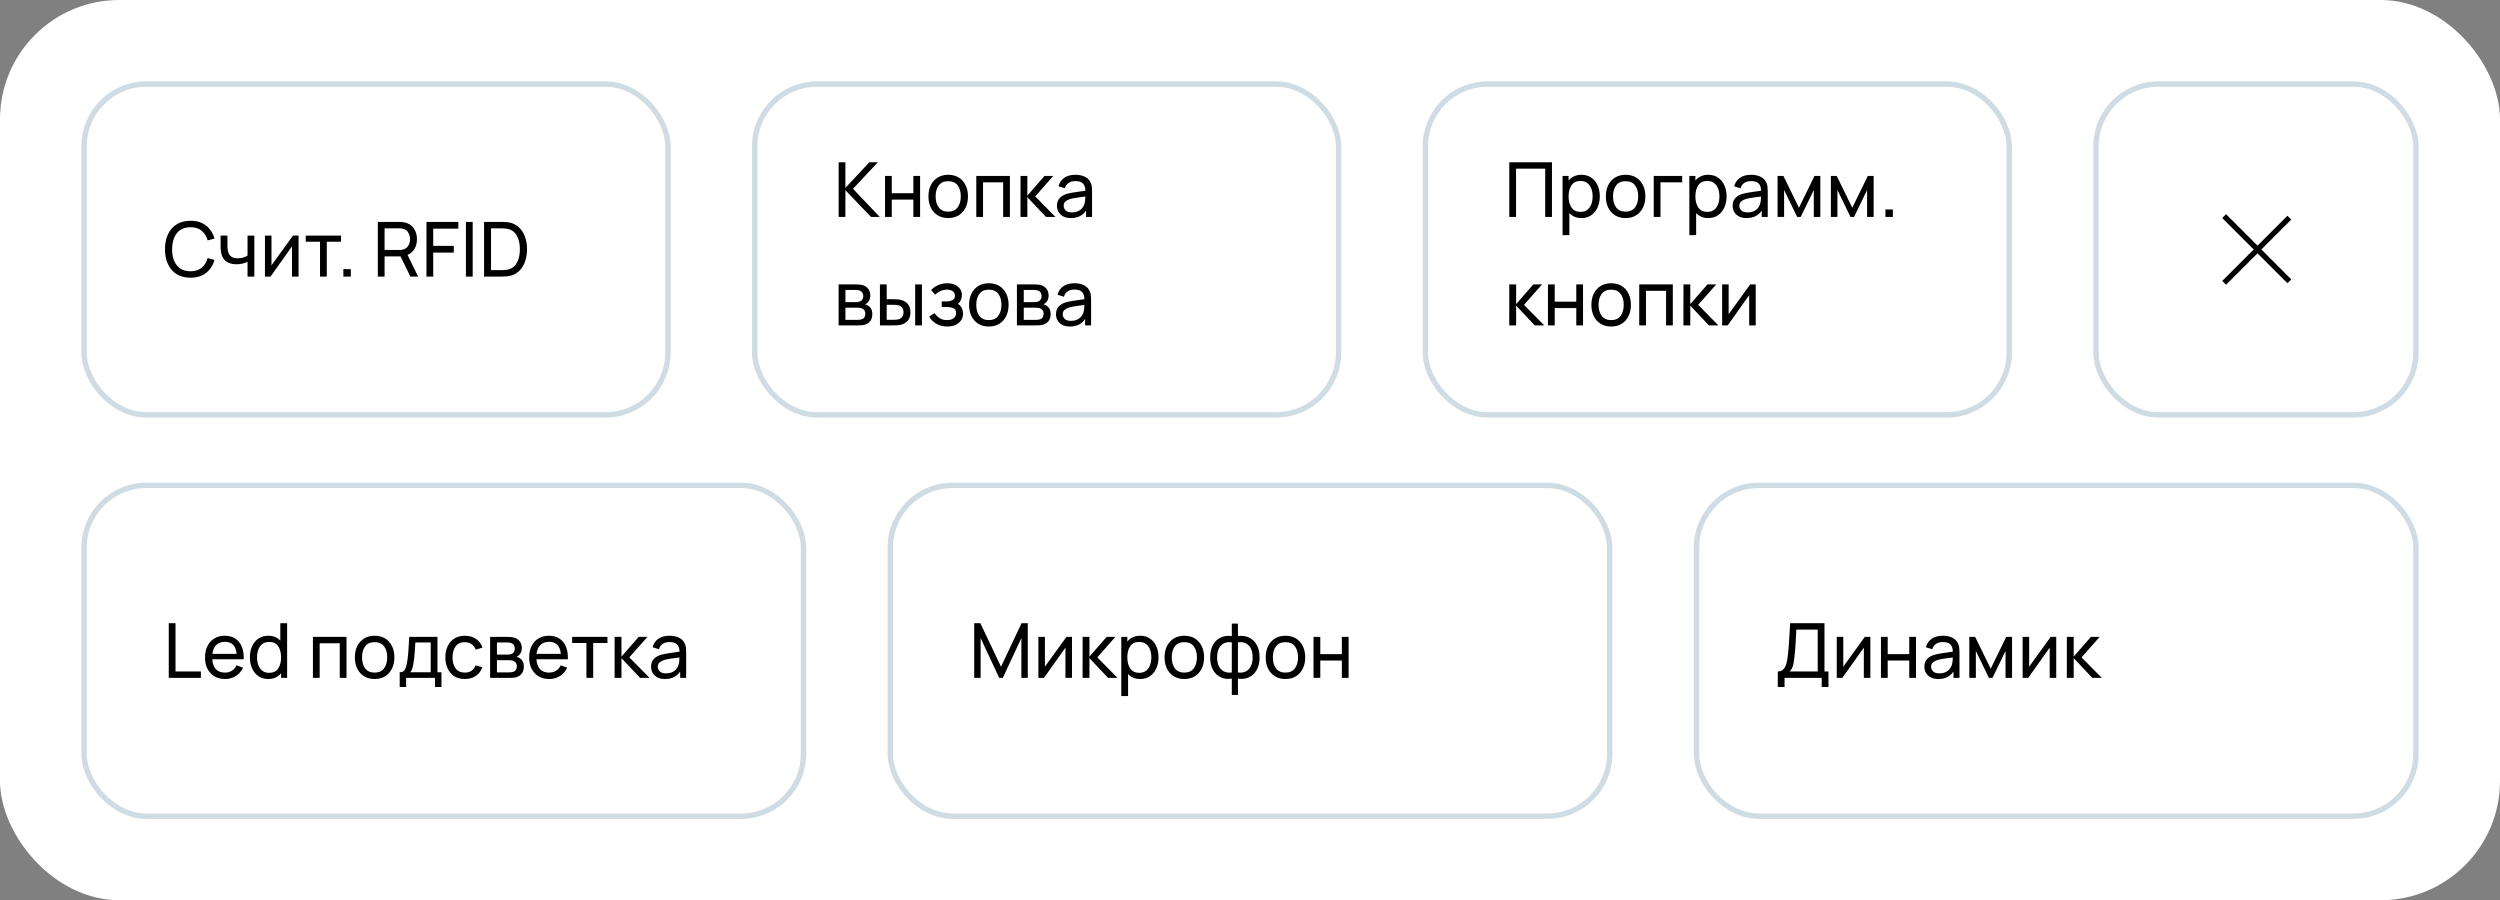 <?xml version="1.0" encoding="UTF-8"?> <svg xmlns="http://www.w3.org/2000/svg" width="461" height="166" viewBox="0 0 461 166" fill="none"><rect x="0" y="0" width="461" height="166" fill="#808080" stroke="none"/> <rect width="461" height="166" rx="22" fill="white"></rect> <path d="M35.124 51.21C36.291 51.21 37.25 50.914 38.001 50.321C38.757 49.724 39.277 48.926 39.562 47.927L38.295 47.591C38.09 48.338 37.721 48.93 37.189 49.369C36.662 49.803 35.973 50.02 35.124 50.02C34.373 50.02 33.745 49.85 33.241 49.509C32.737 49.168 32.359 48.692 32.107 48.081C31.855 47.47 31.731 46.763 31.736 45.96C31.741 45.153 31.869 44.446 32.121 43.839C32.373 43.228 32.749 42.752 33.248 42.411C33.747 42.07 34.373 41.9 35.124 41.9C35.973 41.9 36.662 42.117 37.189 42.551C37.721 42.985 38.09 43.578 38.295 44.329L39.562 43.993C39.277 42.99 38.757 42.192 38.001 41.599C37.25 41.006 36.291 40.71 35.124 40.71C34.121 40.71 33.267 40.932 32.562 41.375C31.862 41.818 31.33 42.434 30.966 43.223C30.602 44.012 30.42 44.924 30.42 45.96C30.42 46.996 30.602 47.908 30.966 48.697C31.33 49.486 31.862 50.102 32.562 50.545C33.267 50.988 34.121 51.21 35.124 51.21ZM45.647 51H46.9V43.44H45.647V47.122C45.432 47.276 45.171 47.4 44.863 47.493C44.555 47.586 44.221 47.633 43.862 47.633C43.321 47.633 42.901 47.519 42.602 47.29C42.308 47.057 42.114 46.707 42.021 46.24C41.984 46.053 41.961 45.862 41.951 45.666C41.942 45.47 41.937 45.302 41.937 45.162V43.44H40.677V45.162C40.677 45.279 40.682 45.496 40.691 45.813C40.705 46.13 40.742 46.434 40.803 46.723C40.943 47.372 41.249 47.869 41.72 48.214C42.196 48.559 42.819 48.732 43.589 48.732C43.99 48.732 44.368 48.69 44.723 48.606C45.083 48.517 45.391 48.408 45.647 48.277V51ZM55.051 43.44H54.029L50.06 48.935V43.44H48.856V51H49.885L53.847 45.428V51H55.051V43.44ZM59.013 51H60.259V44.574H62.891V43.44H56.381V44.574H59.013V51ZM63.319 51H64.691V49.628H63.319V51ZM69.671 51H70.917V47.276H73.864L75.67 51H77.098L75.152 47.003C75.722 46.765 76.153 46.389 76.447 45.876C76.741 45.358 76.888 44.765 76.888 44.098C76.888 43.295 76.676 42.607 76.251 42.033C75.831 41.454 75.213 41.102 74.396 40.976C74.266 40.953 74.133 40.939 73.997 40.934C73.867 40.925 73.752 40.92 73.654 40.92H69.671V51ZM70.917 46.093V42.103H73.612C73.701 42.103 73.801 42.108 73.913 42.117C74.03 42.126 74.14 42.143 74.242 42.166C74.728 42.273 75.078 42.518 75.292 42.901C75.507 43.279 75.614 43.678 75.614 44.098C75.614 44.518 75.507 44.919 75.292 45.302C75.078 45.68 74.728 45.923 74.242 46.03C74.14 46.053 74.03 46.07 73.913 46.079C73.801 46.088 73.701 46.093 73.612 46.093H70.917ZM78.64 51H79.886V46.583H83.68V45.337H79.886V42.166H84.52V40.92H78.64V51ZM85.917 51H87.163V40.92H85.917V51ZM89.263 51H92.371C92.465 51 92.642 50.998 92.903 50.993C93.165 50.988 93.412 50.97 93.645 50.937C94.424 50.834 95.076 50.552 95.598 50.09C96.126 49.628 96.522 49.04 96.788 48.326C97.054 47.607 97.187 46.819 97.187 45.96C97.187 45.101 97.054 44.315 96.788 43.601C96.522 42.887 96.126 42.299 95.598 41.837C95.076 41.37 94.424 41.086 93.645 40.983C93.407 40.95 93.16 40.932 92.903 40.927C92.647 40.922 92.469 40.92 92.371 40.92H89.263V51ZM90.544 49.81V42.11H92.371C92.539 42.11 92.735 42.115 92.959 42.124C93.183 42.133 93.377 42.154 93.54 42.187C94.086 42.285 94.529 42.514 94.87 42.873C95.211 43.228 95.46 43.673 95.619 44.21C95.782 44.742 95.864 45.325 95.864 45.96C95.864 46.581 95.785 47.159 95.626 47.696C95.468 48.233 95.218 48.681 94.877 49.04C94.537 49.399 94.091 49.63 93.54 49.733C93.377 49.766 93.186 49.787 92.966 49.796C92.747 49.805 92.549 49.81 92.371 49.81H90.544Z" fill="black"></path> <rect x="15.5" y="15.5" width="107.667" height="61" rx="11.5" stroke="#CFDCE3"></rect> <path d="M154.646 40H155.892V35.072L160.617 40H162.227L157.292 34.813L161.87 29.92H160.302L155.892 34.652V29.92H154.646V40ZM163.198 40H164.444V36.808H168.42V40H169.666V32.44H168.42V35.625H164.444V32.44H163.198V40ZM174.846 40.21C175.598 40.21 176.244 40.042 176.785 39.706C177.331 39.37 177.751 38.901 178.045 38.299C178.344 37.697 178.493 37.002 178.493 36.213C178.493 35.434 178.346 34.745 178.052 34.148C177.763 33.546 177.345 33.077 176.799 32.741C176.253 32.4 175.602 32.23 174.846 32.23C174.109 32.23 173.467 32.398 172.921 32.734C172.375 33.065 171.953 33.53 171.654 34.127C171.356 34.724 171.206 35.42 171.206 36.213C171.206 36.992 171.351 37.683 171.64 38.285C171.934 38.887 172.354 39.358 172.9 39.699C173.446 40.04 174.095 40.21 174.846 40.21ZM174.846 39.027C174.086 39.027 173.509 38.773 173.117 38.264C172.725 37.751 172.529 37.067 172.529 36.213C172.529 35.387 172.718 34.715 173.096 34.197C173.474 33.674 174.058 33.413 174.846 33.413C175.621 33.413 176.202 33.667 176.589 34.176C176.977 34.685 177.17 35.364 177.17 36.213C177.17 37.044 176.977 37.72 176.589 38.243C176.207 38.766 175.626 39.027 174.846 39.027ZM180.028 40H181.274V33.623H184.977V40H186.223V32.44H180.028V40ZM188.176 40H189.443V36.36L192.88 40H194.623L190.892 36.22L194.231 32.44H192.614L189.443 36.08V32.44H188.183L188.176 40ZM197.469 40.21C198.729 40.21 199.662 39.748 200.269 38.824V40H201.375V35.324C201.375 35.025 201.361 34.741 201.333 34.47C201.305 34.195 201.237 33.94 201.13 33.707C200.915 33.212 200.561 32.844 200.066 32.601C199.571 32.354 198.983 32.23 198.302 32.23C197.448 32.23 196.757 32.419 196.23 32.797C195.707 33.175 195.357 33.695 195.18 34.358L196.363 34.715C196.498 34.253 196.739 33.917 197.084 33.707C197.429 33.497 197.831 33.392 198.288 33.392C198.941 33.392 199.41 33.539 199.695 33.833C199.984 34.122 200.136 34.568 200.15 35.17C199.59 35.249 199.002 35.333 198.386 35.422C197.775 35.506 197.231 35.611 196.755 35.737C196.181 35.905 195.728 36.169 195.397 36.528C195.066 36.883 194.9 37.359 194.9 37.956C194.9 38.362 194.996 38.735 195.187 39.076C195.383 39.417 195.67 39.692 196.048 39.902C196.431 40.107 196.904 40.21 197.469 40.21ZM197.658 39.167C197.121 39.167 196.734 39.043 196.496 38.796C196.258 38.544 196.139 38.262 196.139 37.949C196.139 37.594 196.256 37.324 196.489 37.137C196.727 36.946 197.002 36.801 197.315 36.703C197.684 36.6 198.113 36.514 198.603 36.444C199.093 36.374 199.604 36.304 200.136 36.234C200.136 36.407 200.127 36.603 200.108 36.822C200.094 37.041 200.061 37.242 200.01 37.424C199.921 37.891 199.674 38.299 199.268 38.649C198.867 38.994 198.33 39.167 197.658 39.167ZM154.639 60H158.223C158.428 60 158.641 59.993 158.86 59.979C159.079 59.96 159.28 59.925 159.462 59.874C159.896 59.753 160.237 59.524 160.484 59.188C160.731 58.852 160.855 58.427 160.855 57.914C160.855 57.513 160.778 57.181 160.624 56.92C160.47 56.654 160.262 56.449 160.001 56.304C159.828 56.206 159.663 56.143 159.504 56.115C159.681 56.045 159.842 55.938 159.987 55.793C160.141 55.644 160.262 55.464 160.351 55.254C160.44 55.039 160.484 54.79 160.484 54.505C160.484 53.996 160.351 53.576 160.085 53.245C159.819 52.914 159.485 52.692 159.084 52.58C158.902 52.529 158.699 52.494 158.475 52.475C158.256 52.452 158.05 52.44 157.859 52.44H154.639V60ZM155.899 55.709V53.469H157.67C157.721 53.469 157.838 53.474 158.02 53.483C158.202 53.492 158.37 53.523 158.524 53.574C158.743 53.649 158.909 53.779 159.021 53.966C159.133 54.148 159.189 54.358 159.189 54.596C159.189 54.815 159.138 55.018 159.035 55.205C158.932 55.387 158.776 55.518 158.566 55.597C158.459 55.639 158.33 55.669 158.181 55.688C158.036 55.702 157.901 55.709 157.775 55.709H155.899ZM155.899 58.985V56.738H158.041C158.125 56.738 158.223 56.74 158.335 56.745C158.452 56.75 158.561 56.766 158.664 56.794C158.93 56.841 159.147 56.957 159.315 57.144C159.483 57.331 159.567 57.573 159.567 57.872C159.567 58.096 159.511 58.306 159.399 58.502C159.292 58.693 159.117 58.822 158.874 58.887C158.767 58.92 158.643 58.945 158.503 58.964C158.368 58.978 158.251 58.985 158.153 58.985H155.899ZM162.261 60H164.732C164.947 60 165.173 59.995 165.411 59.986C165.654 59.972 165.869 59.944 166.055 59.902C166.601 59.781 167.042 59.529 167.378 59.146C167.719 58.763 167.889 58.245 167.889 57.592C167.889 56.883 167.707 56.346 167.343 55.982C166.984 55.613 166.513 55.371 165.929 55.254C165.757 55.221 165.556 55.2 165.327 55.191C165.103 55.182 164.882 55.177 164.662 55.177H163.507V52.44H162.254L162.261 60ZM168.757 60H170.003V52.44H168.757V60ZM163.507 58.971V56.206H164.753C164.889 56.206 165.031 56.211 165.18 56.22C165.33 56.229 165.472 56.25 165.607 56.283C165.901 56.348 166.142 56.486 166.328 56.696C166.515 56.906 166.608 57.205 166.608 57.592C166.608 57.975 166.513 58.271 166.321 58.481C166.13 58.686 165.918 58.822 165.684 58.887C165.544 58.924 165.388 58.948 165.215 58.957C165.043 58.966 164.889 58.971 164.753 58.971H163.507ZM174.677 60.21C175.219 60.21 175.709 60.117 176.147 59.93C176.586 59.739 176.934 59.468 177.19 59.118C177.452 58.763 177.582 58.339 177.582 57.844C177.582 57.48 177.503 57.135 177.344 56.808C177.19 56.477 176.955 56.222 176.637 56.045C177.127 55.616 177.372 55.079 177.372 54.435C177.372 53.964 177.251 53.565 177.008 53.238C176.77 52.907 176.448 52.657 176.042 52.489C175.641 52.316 175.198 52.23 174.712 52.23C174.106 52.23 173.546 52.34 173.032 52.559C172.524 52.774 172.076 53.082 171.688 53.483L172.444 54.33C172.72 54.064 173.049 53.845 173.431 53.672C173.814 53.495 174.215 53.406 174.635 53.406C175.032 53.406 175.373 53.497 175.657 53.679C175.947 53.861 176.091 54.146 176.091 54.533C176.091 54.916 175.937 55.186 175.629 55.345C175.321 55.504 174.922 55.583 174.432 55.583H173.655V56.612H174.439C175.023 56.612 175.48 56.687 175.811 56.836C176.143 56.981 176.308 57.275 176.308 57.718C176.308 58.124 176.157 58.444 175.853 58.677C175.55 58.91 175.142 59.027 174.628 59.027C174.138 59.027 173.702 58.917 173.319 58.698C172.937 58.474 172.608 58.154 172.332 57.739L171.338 58.383C171.67 58.957 172.122 59.405 172.696 59.727C173.27 60.049 173.931 60.21 174.677 60.21ZM182.339 60.21C183.09 60.21 183.736 60.042 184.278 59.706C184.824 59.37 185.244 58.901 185.538 58.299C185.836 57.697 185.986 57.002 185.986 56.213C185.986 55.434 185.839 54.745 185.545 54.148C185.255 53.546 184.838 53.077 184.292 52.741C183.746 52.4 183.095 52.23 182.339 52.23C181.601 52.23 180.96 52.398 180.414 52.734C179.868 53.065 179.445 53.53 179.147 54.127C178.848 54.724 178.699 55.42 178.699 56.213C178.699 56.992 178.843 57.683 179.133 58.285C179.427 58.887 179.847 59.358 180.393 59.699C180.939 60.04 181.587 60.21 182.339 60.21ZM182.339 59.027C181.578 59.027 181.002 58.773 180.61 58.264C180.218 57.751 180.022 57.067 180.022 56.213C180.022 55.387 180.211 54.715 180.589 54.197C180.967 53.674 181.55 53.413 182.339 53.413C183.113 53.413 183.694 53.667 184.082 54.176C184.469 54.685 184.663 55.364 184.663 56.213C184.663 57.044 184.469 57.72 184.082 58.243C183.699 58.766 183.118 59.027 182.339 59.027ZM187.52 60H191.104C191.309 60 191.522 59.993 191.741 59.979C191.96 59.96 192.161 59.925 192.343 59.874C192.777 59.753 193.118 59.524 193.365 59.188C193.612 58.852 193.736 58.427 193.736 57.914C193.736 57.513 193.659 57.181 193.505 56.92C193.351 56.654 193.143 56.449 192.882 56.304C192.709 56.206 192.544 56.143 192.385 56.115C192.562 56.045 192.723 55.938 192.868 55.793C193.022 55.644 193.143 55.464 193.232 55.254C193.321 55.039 193.365 54.79 193.365 54.505C193.365 53.996 193.232 53.576 192.966 53.245C192.7 52.914 192.366 52.692 191.965 52.58C191.783 52.529 191.58 52.494 191.356 52.475C191.137 52.452 190.931 52.44 190.74 52.44H187.52V60ZM188.78 55.709V53.469H190.551C190.602 53.469 190.719 53.474 190.901 53.483C191.083 53.492 191.251 53.523 191.405 53.574C191.624 53.649 191.79 53.779 191.902 53.966C192.014 54.148 192.07 54.358 192.07 54.596C192.07 54.815 192.019 55.018 191.916 55.205C191.813 55.387 191.657 55.518 191.447 55.597C191.34 55.639 191.211 55.669 191.062 55.688C190.917 55.702 190.782 55.709 190.656 55.709H188.78ZM188.78 58.985V56.738H190.922C191.006 56.738 191.104 56.74 191.216 56.745C191.333 56.75 191.442 56.766 191.545 56.794C191.811 56.841 192.028 56.957 192.196 57.144C192.364 57.331 192.448 57.573 192.448 57.872C192.448 58.096 192.392 58.306 192.28 58.502C192.173 58.693 191.998 58.822 191.755 58.887C191.648 58.92 191.524 58.945 191.384 58.964C191.249 58.978 191.132 58.985 191.034 58.985H188.78ZM197.291 60.21C198.551 60.21 199.484 59.748 200.091 58.824V60H201.197V55.324C201.197 55.025 201.183 54.741 201.155 54.47C201.127 54.195 201.059 53.94 200.952 53.707C200.737 53.212 200.383 52.844 199.888 52.601C199.393 52.354 198.805 52.23 198.124 52.23C197.27 52.23 196.579 52.419 196.052 52.797C195.529 53.175 195.179 53.695 195.002 54.358L196.185 54.715C196.32 54.253 196.561 53.917 196.906 53.707C197.251 53.497 197.653 53.392 198.11 53.392C198.763 53.392 199.232 53.539 199.517 53.833C199.806 54.122 199.958 54.568 199.972 55.17C199.412 55.249 198.824 55.333 198.208 55.422C197.597 55.506 197.053 55.611 196.577 55.737C196.003 55.905 195.55 56.169 195.219 56.528C194.888 56.883 194.722 57.359 194.722 57.956C194.722 58.362 194.818 58.735 195.009 59.076C195.205 59.417 195.492 59.692 195.87 59.902C196.253 60.107 196.726 60.21 197.291 60.21ZM197.48 59.167C196.943 59.167 196.556 59.043 196.318 58.796C196.08 58.544 195.961 58.262 195.961 57.949C195.961 57.594 196.078 57.324 196.311 57.137C196.549 56.946 196.824 56.801 197.137 56.703C197.506 56.6 197.935 56.514 198.425 56.444C198.915 56.374 199.426 56.304 199.958 56.234C199.958 56.407 199.949 56.603 199.93 56.822C199.916 57.041 199.883 57.242 199.832 57.424C199.743 57.891 199.496 58.299 199.09 58.649C198.689 58.994 198.152 59.167 197.48 59.167Z" fill="black"></path> <rect x="139.166" y="15.5" width="107.667" height="61" rx="11.5" stroke="#CFDCE3"></rect> <path d="M278.314 40H279.56V31.103H284.936V40H286.182V29.92H278.314V40ZM288.137 43.36H289.39V39.3C289.661 39.585 289.98 39.809 290.349 39.972C290.722 40.131 291.145 40.21 291.616 40.21C292.321 40.21 292.925 40.035 293.429 39.685C293.938 39.33 294.327 38.852 294.598 38.25C294.869 37.648 295.004 36.969 295.004 36.213C295.004 35.457 294.869 34.778 294.598 34.176C294.327 33.574 293.938 33.1 293.429 32.755C292.925 32.405 292.323 32.23 291.623 32.23C291.11 32.23 290.655 32.323 290.258 32.51C289.861 32.697 289.525 32.956 289.25 33.287V32.44H288.137V43.36ZM291.462 39.069C290.701 39.069 290.141 38.801 289.782 38.264C289.427 37.727 289.25 37.044 289.25 36.213C289.25 35.378 289.427 34.696 289.782 34.169C290.141 33.637 290.69 33.371 291.427 33.371C291.94 33.371 292.363 33.497 292.694 33.749C293.03 34.001 293.277 34.342 293.436 34.771C293.599 35.2 293.681 35.681 293.681 36.213C293.681 36.75 293.599 37.235 293.436 37.669C293.273 38.098 293.028 38.439 292.701 38.691C292.374 38.943 291.961 39.069 291.462 39.069ZM299.759 40.21C300.51 40.21 301.156 40.042 301.698 39.706C302.244 39.37 302.664 38.901 302.958 38.299C303.256 37.697 303.406 37.002 303.406 36.213C303.406 35.434 303.259 34.745 302.965 34.148C302.675 33.546 302.258 33.077 301.712 32.741C301.166 32.4 300.515 32.23 299.759 32.23C299.021 32.23 298.38 32.398 297.834 32.734C297.288 33.065 296.865 33.53 296.567 34.127C296.268 34.724 296.119 35.42 296.119 36.213C296.119 36.992 296.263 37.683 296.553 38.285C296.847 38.887 297.267 39.358 297.813 39.699C298.359 40.04 299.007 40.21 299.759 40.21ZM299.759 39.027C298.998 39.027 298.422 38.773 298.03 38.264C297.638 37.751 297.442 37.067 297.442 36.213C297.442 35.387 297.631 34.715 298.009 34.197C298.387 33.674 298.97 33.413 299.759 33.413C300.533 33.413 301.114 33.667 301.502 34.176C301.889 34.685 302.083 35.364 302.083 36.213C302.083 37.044 301.889 37.72 301.502 38.243C301.119 38.766 300.538 39.027 299.759 39.027ZM304.947 40H306.193V33.623H310.197V32.44H304.947V40ZM311.516 43.36H312.769V39.3C313.04 39.585 313.359 39.809 313.728 39.972C314.101 40.131 314.524 40.21 314.995 40.21C315.7 40.21 316.304 40.035 316.808 39.685C317.317 39.33 317.706 38.852 317.977 38.25C318.248 37.648 318.383 36.969 318.383 36.213C318.383 35.457 318.248 34.778 317.977 34.176C317.706 33.574 317.317 33.1 316.808 32.755C316.304 32.405 315.702 32.23 315.002 32.23C314.489 32.23 314.034 32.323 313.637 32.51C313.24 32.697 312.904 32.956 312.629 33.287V32.44H311.516V43.36ZM314.841 39.069C314.08 39.069 313.52 38.801 313.161 38.264C312.806 37.727 312.629 37.044 312.629 36.213C312.629 35.378 312.806 34.696 313.161 34.169C313.52 33.637 314.069 33.371 314.806 33.371C315.319 33.371 315.742 33.497 316.073 33.749C316.409 34.001 316.656 34.342 316.815 34.771C316.978 35.2 317.06 35.681 317.06 36.213C317.06 36.75 316.978 37.235 316.815 37.669C316.652 38.098 316.407 38.439 316.08 38.691C315.753 38.943 315.34 39.069 314.841 39.069ZM322.067 40.21C323.327 40.21 324.26 39.748 324.867 38.824V40H325.972V35.324C325.972 35.025 325.959 34.741 325.931 34.47C325.903 34.195 325.835 33.94 325.728 33.707C325.513 33.212 325.158 32.844 324.664 32.601C324.169 32.354 323.581 32.23 322.9 32.23C322.046 32.23 321.355 32.419 320.828 32.797C320.305 33.175 319.955 33.695 319.778 34.358L320.961 34.715C321.096 34.253 321.336 33.917 321.682 33.707C322.027 33.497 322.428 33.392 322.886 33.392C323.539 33.392 324.008 33.539 324.293 33.833C324.582 34.122 324.734 34.568 324.748 35.17C324.188 35.249 323.6 35.333 322.984 35.422C322.372 35.506 321.829 35.611 321.353 35.737C320.779 35.905 320.326 36.169 319.995 36.528C319.663 36.883 319.498 37.359 319.498 37.956C319.498 38.362 319.593 38.735 319.785 39.076C319.981 39.417 320.268 39.692 320.646 39.902C321.028 40.107 321.502 40.21 322.067 40.21ZM322.256 39.167C321.719 39.167 321.332 39.043 321.094 38.796C320.856 38.544 320.736 38.262 320.736 37.949C320.736 37.594 320.853 37.324 321.087 37.137C321.325 36.946 321.6 36.801 321.913 36.703C322.281 36.6 322.711 36.514 323.201 36.444C323.691 36.374 324.202 36.304 324.734 36.234C324.734 36.407 324.724 36.603 324.706 36.822C324.692 37.041 324.659 37.242 324.608 37.424C324.519 37.891 324.272 38.299 323.866 38.649C323.464 38.994 322.928 39.167 322.256 39.167ZM327.786 40H328.99V35.037L331.398 40H332.056L334.464 35.037V40H335.668V32.44H334.597L331.727 38.306L328.857 32.44H327.786V40ZM337.616 40H338.82V35.037L341.228 40H341.886L344.294 35.037V40H345.498V32.44H344.427L341.557 38.306L338.687 32.44H337.616V40ZM347.677 40H349.049V38.628H347.677V40ZM278.307 60H279.574V56.36L283.011 60H284.754L281.023 56.22L284.362 52.44H282.745L279.574 56.08V52.44H278.314L278.307 60ZM285.444 60H286.69V56.808H290.666V60H291.912V52.44H290.666V55.625H286.69V52.44H285.444V60ZM297.093 60.21C297.844 60.21 298.49 60.042 299.032 59.706C299.578 59.37 299.998 58.901 300.292 58.299C300.59 57.697 300.74 57.002 300.74 56.213C300.74 55.434 300.593 54.745 300.299 54.148C300.009 53.546 299.592 53.077 299.046 52.741C298.5 52.4 297.849 52.23 297.093 52.23C296.355 52.23 295.714 52.398 295.168 52.734C294.622 53.065 294.199 53.53 293.901 54.127C293.602 54.724 293.453 55.42 293.453 56.213C293.453 56.992 293.597 57.683 293.887 58.285C294.181 58.887 294.601 59.358 295.147 59.699C295.693 60.04 296.341 60.21 297.093 60.21ZM297.093 59.027C296.332 59.027 295.756 58.773 295.364 58.264C294.972 57.751 294.776 57.067 294.776 56.213C294.776 55.387 294.965 54.715 295.343 54.197C295.721 53.674 296.304 53.413 297.093 53.413C297.867 53.413 298.448 53.667 298.836 54.176C299.223 54.685 299.417 55.364 299.417 56.213C299.417 57.044 299.223 57.72 298.836 58.243C298.453 58.766 297.872 59.027 297.093 59.027ZM302.274 60H303.52V53.623H307.223V60H308.469V52.44H302.274V60ZM310.422 60H311.689V56.36L315.126 60H316.869L313.138 56.22L316.477 52.44H314.86L311.689 56.08V52.44H310.429L310.422 60ZM323.754 52.44H322.732L318.763 57.935V52.44H317.559V60H318.588L322.55 54.428V60H323.754V52.44Z" fill="black"></path> <rect x="262.834" y="15.5" width="107.667" height="61" rx="11.5" stroke="#CFDCE3"></rect> <path d="M410.132 52.154L422.153 40.133M410.132 39.846L422.153 51.867" stroke="black"></path> <rect x="386.5" y="15.5" width="59" height="61" rx="11.5" stroke="#CFDCE3"></rect> <path d="M31.12 125H37.042V123.817H32.366V114.92H31.12V125ZM41.502 125.21C42.235 125.21 42.895 125.028 43.483 124.664C44.071 124.295 44.514 123.777 44.813 123.11L43.616 122.697C43.182 123.584 42.459 124.027 41.446 124.027C40.751 124.027 40.205 123.815 39.808 123.39C39.416 122.961 39.194 122.354 39.143 121.57H44.939C44.976 120.674 44.86 119.902 44.589 119.253C44.323 118.604 43.922 118.105 43.385 117.755C42.853 117.405 42.207 117.23 41.446 117.23C40.713 117.23 40.074 117.396 39.528 117.727C38.982 118.054 38.557 118.52 38.254 119.127C37.955 119.729 37.806 120.443 37.806 121.269C37.806 122.058 37.958 122.748 38.261 123.341C38.569 123.929 39.001 124.389 39.556 124.72C40.111 125.047 40.76 125.21 41.502 125.21ZM41.488 118.35C42.771 118.35 43.49 119.09 43.644 120.569H39.164C39.253 119.85 39.493 119.302 39.885 118.924C40.277 118.541 40.811 118.35 41.488 118.35ZM49.466 125.21C49.979 125.21 50.432 125.117 50.824 124.93C51.22 124.739 51.556 124.477 51.832 124.146V125H52.945V114.92H51.692V118.126C51.421 117.846 51.099 117.627 50.726 117.468C50.352 117.309 49.93 117.23 49.459 117.23C48.759 117.23 48.154 117.405 47.646 117.755C47.142 118.1 46.754 118.574 46.484 119.176C46.213 119.778 46.078 120.457 46.078 121.213C46.078 121.969 46.213 122.648 46.484 123.25C46.754 123.852 47.142 124.33 47.646 124.685C48.154 125.035 48.761 125.21 49.466 125.21ZM49.62 124.069C49.125 124.069 48.712 123.943 48.381 123.691C48.054 123.439 47.809 123.098 47.646 122.669C47.482 122.235 47.401 121.75 47.401 121.213C47.401 120.681 47.48 120.2 47.639 119.771C47.802 119.342 48.049 119.001 48.381 118.749C48.717 118.497 49.141 118.371 49.655 118.371C50.392 118.371 50.938 118.637 51.293 119.169C51.652 119.696 51.832 120.378 51.832 121.213C51.832 122.044 51.654 122.727 51.3 123.264C50.945 123.801 50.385 124.069 49.62 124.069ZM57.702 125H58.947V118.623H62.651V125H63.897V117.44H57.702V125ZM69.077 125.21C69.828 125.21 70.475 125.042 71.016 124.706C71.562 124.37 71.982 123.901 72.276 123.299C72.575 122.697 72.724 122.002 72.724 121.213C72.724 120.434 72.577 119.745 72.283 119.148C71.994 118.546 71.576 118.077 71.03 117.741C70.484 117.4 69.833 117.23 69.077 117.23C68.34 117.23 67.698 117.398 67.152 117.734C66.606 118.065 66.184 118.53 65.885 119.127C65.586 119.724 65.437 120.42 65.437 121.213C65.437 121.992 65.582 122.683 65.871 123.285C66.165 123.887 66.585 124.358 67.131 124.699C67.677 125.04 68.326 125.21 69.077 125.21ZM69.077 124.027C68.316 124.027 67.74 123.773 67.348 123.264C66.956 122.751 66.76 122.067 66.76 121.213C66.76 120.387 66.949 119.715 67.327 119.197C67.705 118.674 68.288 118.413 69.077 118.413C69.852 118.413 70.433 118.667 70.82 119.176C71.207 119.685 71.401 120.364 71.401 121.213C71.401 122.044 71.207 122.72 70.82 123.243C70.437 123.766 69.856 124.027 69.077 124.027ZM73.705 126.68H74.895V125H80.215V126.68H81.405V123.971H80.67V117.44H75.462C75.415 118.518 75.362 119.428 75.301 120.17C75.245 120.907 75.163 121.577 75.056 122.179C74.944 122.818 74.795 123.278 74.608 123.558C74.426 123.833 74.125 123.971 73.705 123.971V126.68ZM75.623 123.971C75.791 123.808 75.915 123.605 75.994 123.362C76.078 123.119 76.15 122.821 76.211 122.466C76.281 122.135 76.34 121.743 76.386 121.29C76.433 120.833 76.472 120.359 76.505 119.869C76.538 119.374 76.566 118.908 76.589 118.469H79.424V123.971H75.623ZM85.722 125.21C86.501 125.21 87.168 125.023 87.724 124.65C88.279 124.277 88.69 123.738 88.956 123.033L87.696 122.704C87.346 123.586 86.688 124.027 85.722 124.027C84.97 124.027 84.403 123.77 84.021 123.257C83.643 122.744 83.449 122.065 83.44 121.22C83.449 120.399 83.638 119.727 84.007 119.204C84.375 118.677 84.947 118.413 85.722 118.413C86.179 118.413 86.587 118.534 86.947 118.777C87.306 119.02 87.565 119.36 87.724 119.799L88.956 119.428C88.755 118.747 88.365 118.21 87.787 117.818C87.213 117.426 86.529 117.23 85.736 117.23C84.98 117.23 84.331 117.4 83.79 117.741C83.253 118.077 82.842 118.544 82.558 119.141C82.273 119.738 82.126 120.431 82.117 121.22C82.126 121.99 82.271 122.676 82.551 123.278C82.831 123.88 83.237 124.354 83.769 124.699C84.305 125.04 84.956 125.21 85.722 125.21ZM90.377 125H93.961C94.167 125 94.379 124.993 94.598 124.979C94.818 124.96 95.018 124.925 95.2 124.874C95.634 124.753 95.975 124.524 96.222 124.188C96.47 123.852 96.593 123.427 96.593 122.914C96.593 122.513 96.516 122.181 96.362 121.92C96.208 121.654 96.001 121.449 95.739 121.304C95.567 121.206 95.401 121.143 95.242 121.115C95.42 121.045 95.581 120.938 95.725 120.793C95.879 120.644 96.001 120.464 96.089 120.254C96.178 120.039 96.222 119.79 96.222 119.505C96.222 118.996 96.089 118.576 95.823 118.245C95.557 117.914 95.224 117.692 94.822 117.58C94.64 117.529 94.437 117.494 94.213 117.475C93.994 117.452 93.789 117.44 93.597 117.44H90.377V125ZM91.637 120.709V118.469H93.408C93.46 118.469 93.576 118.474 93.758 118.483C93.94 118.492 94.108 118.523 94.262 118.574C94.482 118.649 94.647 118.779 94.759 118.966C94.871 119.148 94.927 119.358 94.927 119.596C94.927 119.815 94.876 120.018 94.773 120.205C94.671 120.387 94.514 120.518 94.304 120.597C94.197 120.639 94.069 120.669 93.919 120.688C93.775 120.702 93.639 120.709 93.513 120.709H91.637ZM91.637 123.985V121.738H93.779C93.863 121.738 93.961 121.74 94.073 121.745C94.19 121.75 94.3 121.766 94.402 121.794C94.668 121.841 94.885 121.957 95.053 122.144C95.221 122.331 95.305 122.573 95.305 122.872C95.305 123.096 95.249 123.306 95.137 123.502C95.03 123.693 94.855 123.822 94.612 123.887C94.505 123.92 94.381 123.945 94.241 123.964C94.106 123.978 93.989 123.985 93.891 123.985H91.637ZM101.276 125.21C102.008 125.21 102.669 125.028 103.257 124.664C103.845 124.295 104.288 123.777 104.587 123.11L103.39 122.697C102.956 123.584 102.232 124.027 101.22 124.027C100.524 124.027 99.978 123.815 99.582 123.39C99.189 122.961 98.968 122.354 98.916 121.57H104.713C104.75 120.674 104.633 119.902 104.363 119.253C104.097 118.604 103.695 118.105 103.159 117.755C102.627 117.405 101.98 117.23 101.22 117.23C100.487 117.23 99.847 117.396 99.302 117.727C98.755 118.054 98.331 118.52 98.028 119.127C97.729 119.729 97.579 120.443 97.579 121.269C97.579 122.058 97.731 122.748 98.034 123.341C98.343 123.929 98.774 124.389 99.329 124.72C99.885 125.047 100.534 125.21 101.276 125.21ZM101.262 118.35C102.545 118.35 103.264 119.09 103.418 120.569H98.938C99.026 119.85 99.266 119.302 99.659 118.924C100.051 118.541 100.585 118.35 101.262 118.35ZM108.136 125H109.382V118.574H112.014V117.44H105.504V118.574H108.136V125ZM113.332 125H114.599V121.36L118.036 125H119.779L116.048 121.22L119.387 117.44H117.77L114.599 121.08V117.44H113.339L113.332 125ZM122.625 125.21C123.885 125.21 124.818 124.748 125.425 123.824V125H126.531V120.324C126.531 120.025 126.517 119.741 126.489 119.47C126.461 119.195 126.393 118.94 126.286 118.707C126.071 118.212 125.717 117.844 125.222 117.601C124.727 117.354 124.139 117.23 123.458 117.23C122.604 117.23 121.913 117.419 121.386 117.797C120.863 118.175 120.513 118.695 120.336 119.358L121.519 119.715C121.654 119.253 121.895 118.917 122.24 118.707C122.585 118.497 122.987 118.392 123.444 118.392C124.097 118.392 124.566 118.539 124.851 118.833C125.14 119.122 125.292 119.568 125.306 120.17C124.746 120.249 124.158 120.333 123.542 120.422C122.931 120.506 122.387 120.611 121.911 120.737C121.337 120.905 120.884 121.169 120.553 121.528C120.222 121.883 120.056 122.359 120.056 122.956C120.056 123.362 120.152 123.735 120.343 124.076C120.539 124.417 120.826 124.692 121.204 124.902C121.587 125.107 122.06 125.21 122.625 125.21ZM122.814 124.167C122.277 124.167 121.89 124.043 121.652 123.796C121.414 123.544 121.295 123.262 121.295 122.949C121.295 122.594 121.412 122.324 121.645 122.137C121.883 121.946 122.158 121.801 122.471 121.703C122.84 121.6 123.269 121.514 123.759 121.444C124.249 121.374 124.76 121.304 125.292 121.234C125.292 121.407 125.283 121.603 125.264 121.822C125.25 122.041 125.217 122.242 125.166 122.424C125.077 122.891 124.83 123.299 124.424 123.649C124.023 123.994 123.486 124.167 122.814 124.167Z" fill="black"></path> <rect x="15.5" y="89.5" width="132.667" height="61" rx="11.5" stroke="#CFDCE3"></rect> <path d="M179.646 125H180.829V117.657L184.252 125H184.917L188.34 117.657V124.993H189.523V114.92H188.375L184.588 122.949L180.78 114.92H179.646V125ZM197.674 117.44H196.652L192.683 122.935V117.44H191.479V125H192.508L196.47 119.428V125H197.674V117.44ZM199.627 125H200.894V121.36L204.331 125H206.074L202.343 121.22L205.682 117.44H204.065L200.894 121.08V117.44H199.634L199.627 125ZM206.764 128.36H208.017V124.3C208.288 124.585 208.607 124.809 208.976 124.972C209.349 125.131 209.772 125.21 210.243 125.21C210.948 125.21 211.552 125.035 212.056 124.685C212.565 124.33 212.954 123.852 213.225 123.25C213.496 122.648 213.631 121.969 213.631 121.213C213.631 120.457 213.496 119.778 213.225 119.176C212.954 118.574 212.565 118.1 212.056 117.755C211.552 117.405 210.95 117.23 210.25 117.23C209.737 117.23 209.282 117.323 208.885 117.51C208.488 117.697 208.152 117.956 207.877 118.287V117.44H206.764V128.36ZM210.089 124.069C209.328 124.069 208.768 123.801 208.409 123.264C208.054 122.727 207.877 122.044 207.877 121.213C207.877 120.378 208.054 119.696 208.409 119.169C208.768 118.637 209.317 118.371 210.054 118.371C210.567 118.371 210.99 118.497 211.321 118.749C211.657 119.001 211.904 119.342 212.063 119.771C212.226 120.2 212.308 120.681 212.308 121.213C212.308 121.75 212.226 122.235 212.063 122.669C211.9 123.098 211.655 123.439 211.328 123.691C211.001 123.943 210.588 124.069 210.089 124.069ZM218.386 125.21C219.137 125.21 219.783 125.042 220.325 124.706C220.871 124.37 221.291 123.901 221.585 123.299C221.883 122.697 222.033 122.002 222.033 121.213C222.033 120.434 221.886 119.745 221.592 119.148C221.302 118.546 220.885 118.077 220.339 117.741C219.793 117.4 219.142 117.23 218.386 117.23C217.648 117.23 217.007 117.398 216.461 117.734C215.915 118.065 215.492 118.53 215.194 119.127C214.895 119.724 214.746 120.42 214.746 121.213C214.746 121.992 214.89 122.683 215.18 123.285C215.474 123.887 215.894 124.358 216.44 124.699C216.986 125.04 217.634 125.21 218.386 125.21ZM218.386 124.027C217.625 124.027 217.049 123.773 216.657 123.264C216.265 122.751 216.069 122.067 216.069 121.213C216.069 120.387 216.258 119.715 216.636 119.197C217.014 118.674 217.597 118.413 218.386 118.413C219.16 118.413 219.741 118.667 220.129 119.176C220.516 119.685 220.71 120.364 220.71 121.213C220.71 122.044 220.516 122.72 220.129 123.243C219.746 123.766 219.165 124.027 218.386 124.027ZM227.144 128.15H228.278V125.14C229.015 125.257 229.685 125.177 230.287 124.902C230.893 124.627 231.374 124.176 231.729 123.551C232.088 122.926 232.268 122.151 232.268 121.227C232.268 120.298 232.088 119.521 231.729 118.896C231.374 118.271 230.893 117.82 230.287 117.545C229.685 117.265 229.015 117.183 228.278 117.3V114.997H227.144V117.3C226.406 117.183 225.734 117.265 225.128 117.545C224.526 117.82 224.045 118.271 223.686 118.896C223.331 119.521 223.154 120.298 223.154 121.227C223.154 122.151 223.331 122.926 223.686 123.551C224.045 124.176 224.526 124.627 225.128 124.902C225.734 125.177 226.406 125.257 227.144 125.14V128.15ZM228.278 123.999V118.448C228.782 118.364 229.237 118.411 229.643 118.588C230.053 118.765 230.38 119.073 230.623 119.512C230.865 119.951 230.987 120.522 230.987 121.227C230.987 121.927 230.863 122.496 230.616 122.935C230.368 123.374 230.039 123.682 229.629 123.859C229.223 124.032 228.772 124.078 228.278 123.999ZM227.144 123.999C226.654 124.078 226.203 124.029 225.793 123.852C225.382 123.675 225.053 123.367 224.806 122.928C224.558 122.489 224.435 121.922 224.435 121.227C224.435 120.532 224.554 119.965 224.792 119.526C225.034 119.083 225.361 118.772 225.772 118.595C226.182 118.413 226.64 118.364 227.144 118.448V123.999ZM237.034 125.21C237.785 125.21 238.432 125.042 238.973 124.706C239.519 124.37 239.939 123.901 240.233 123.299C240.532 122.697 240.681 122.002 240.681 121.213C240.681 120.434 240.534 119.745 240.24 119.148C239.951 118.546 239.533 118.077 238.987 117.741C238.441 117.4 237.79 117.23 237.034 117.23C236.297 117.23 235.655 117.398 235.109 117.734C234.563 118.065 234.141 118.53 233.842 119.127C233.543 119.724 233.394 120.42 233.394 121.213C233.394 121.992 233.539 122.683 233.828 123.285C234.122 123.887 234.542 124.358 235.088 124.699C235.634 125.04 236.283 125.21 237.034 125.21ZM237.034 124.027C236.273 124.027 235.697 123.773 235.305 123.264C234.913 122.751 234.717 122.067 234.717 121.213C234.717 120.387 234.906 119.715 235.284 119.197C235.662 118.674 236.245 118.413 237.034 118.413C237.809 118.413 238.39 118.667 238.777 119.176C239.164 119.685 239.358 120.364 239.358 121.213C239.358 122.044 239.164 122.72 238.777 123.243C238.394 123.766 237.813 124.027 237.034 124.027ZM242.215 125H243.461V121.808H247.437V125H248.683V117.44H247.437V120.625H243.461V117.44H242.215V125Z" fill="black"></path> <rect x="164.166" y="89.5" width="132.667" height="61" rx="11.5" stroke="#CFDCE3"></rect> <path d="M327.824 126.68H329.07V125H335.923V126.68H337.169V123.817H336.434V114.92L330.099 114.913C330.057 115.636 330.02 116.304 329.987 116.915C329.954 117.526 329.917 118.117 329.875 118.686C329.838 119.255 329.789 119.843 329.728 120.45C329.686 120.879 329.63 121.295 329.56 121.696C329.495 122.097 329.397 122.459 329.266 122.781C329.135 123.098 328.953 123.35 328.72 123.537C328.491 123.724 328.193 123.817 327.824 123.817V126.68ZM330.008 123.817C330.325 123.5 330.54 123.108 330.652 122.641C330.769 122.174 330.864 121.547 330.939 120.758C331.023 119.913 331.084 119.129 331.121 118.406C331.163 117.678 331.207 116.908 331.254 116.096L335.188 116.103V123.817H330.008ZM344.893 117.44H343.871L339.902 122.935V117.44H338.698V125H339.727L343.689 119.428V125H344.893V117.44ZM346.846 125H348.092V121.808H352.068V125H353.314V117.44H352.068V120.625H348.092V117.44H346.846V125ZM357.424 125.21C358.684 125.21 359.617 124.748 360.224 123.824V125H361.33V120.324C361.33 120.025 361.316 119.741 361.288 119.47C361.26 119.195 361.192 118.94 361.085 118.707C360.87 118.212 360.516 117.844 360.021 117.601C359.526 117.354 358.938 117.23 358.257 117.23C357.403 117.23 356.712 117.419 356.185 117.797C355.662 118.175 355.312 118.695 355.135 119.358L356.318 119.715C356.453 119.253 356.694 118.917 357.039 118.707C357.384 118.497 357.786 118.392 358.243 118.392C358.896 118.392 359.365 118.539 359.65 118.833C359.939 119.122 360.091 119.568 360.105 120.17C359.545 120.249 358.957 120.333 358.341 120.422C357.73 120.506 357.186 120.611 356.71 120.737C356.136 120.905 355.683 121.169 355.352 121.528C355.021 121.883 354.855 122.359 354.855 122.956C354.855 123.362 354.951 123.735 355.142 124.076C355.338 124.417 355.625 124.692 356.003 124.902C356.386 125.107 356.859 125.21 357.424 125.21ZM357.613 124.167C357.076 124.167 356.689 124.043 356.451 123.796C356.213 123.544 356.094 123.262 356.094 122.949C356.094 122.594 356.211 122.324 356.444 122.137C356.682 121.946 356.957 121.801 357.27 121.703C357.639 121.6 358.068 121.514 358.558 121.444C359.048 121.374 359.559 121.304 360.091 121.234C360.091 121.407 360.082 121.603 360.063 121.822C360.049 122.041 360.016 122.242 359.965 122.424C359.876 122.891 359.629 123.299 359.223 123.649C358.822 123.994 358.285 124.167 357.613 124.167ZM363.143 125H364.347V120.037L366.755 125H367.413L369.821 120.037V125H371.025V117.44H369.954L367.084 123.306L364.214 117.44H363.143V125ZM379.168 117.44H378.146L374.177 122.935V117.44H372.973V125H374.002L377.964 119.428V125H379.168V117.44ZM381.121 125H382.388V121.36L385.825 125H387.568L383.837 121.22L387.176 117.44H385.559L382.388 121.08V117.44H381.128L381.121 125Z" fill="black"></path> <rect x="312.834" y="89.5" width="132.667" height="61" rx="11.5" stroke="#CFDCE3"></rect> </svg> 